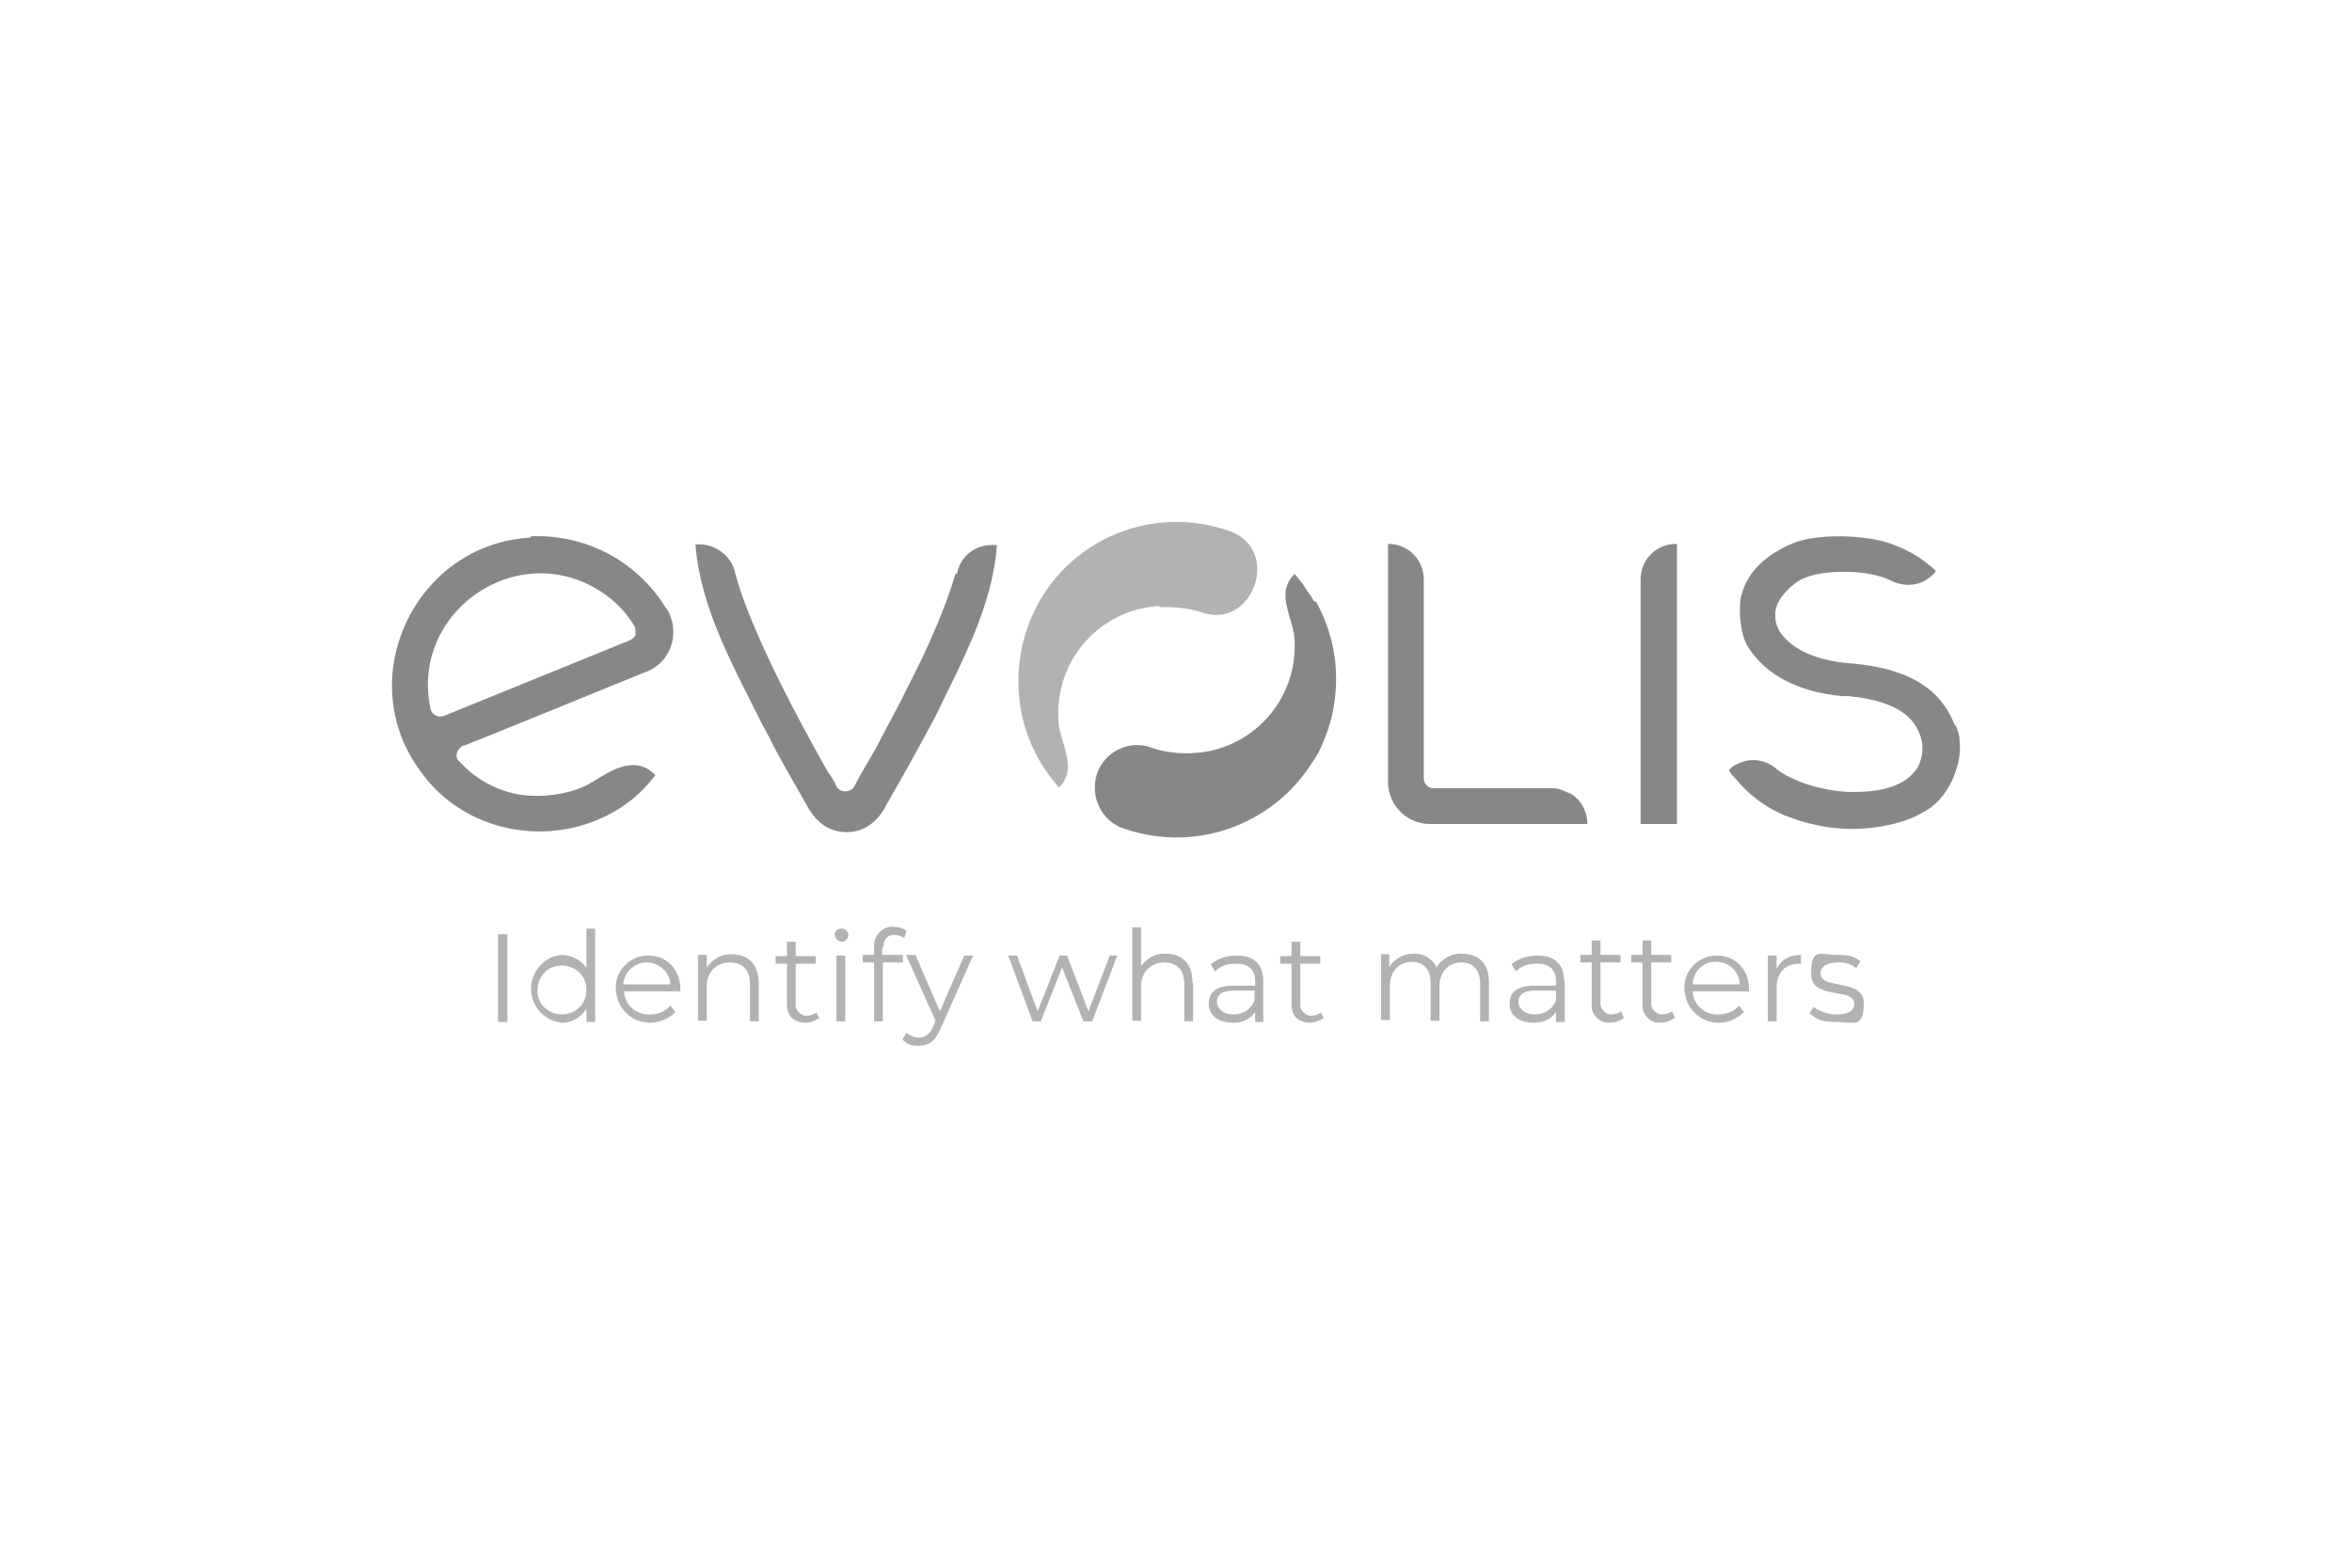 <svg xmlns="http://www.w3.org/2000/svg" id="Calque_1" data-name="Calque 1" viewBox="0 0 1920 1280"><g id="EVOLIS_NB" data-name="EVOLIS NB"><path d="M406.55,762.81h7.67v71.63h-7.67v-71.63Z" fill="#b2b2b2"></path><path d="M485.85,758.2v76.23h-7.16v-10.74c-4.6,7.16-12.28,11.77-20.47,11.26-14.84-1.53-26.09-14.84-24.56-30.7,1.53-12.79,11.77-23.54,24.56-24.56,8.19,0,16.37,4.09,20.47,10.74v-32.23h7.16ZM478.69,807.32c0-11.26-10.23-19.44-20.98-18.93-11.26,0-19.44,10.23-18.93,20.98,0,10.74,9.21,18.93,19.95,18.93s19.95-8.19,19.95-19.44c0,0,0-1.53,0-1.53Z" fill="#b2b2b2"></path><path d="M554.41,809.37h-45.02c.51,11.26,10.23,19.44,20.98,18.93h0c6.14,0,12.28-2.05,16.88-7.16l4.09,5.12c-10.74,11.26-29.16,11.77-39.91,1.02-5.63-5.12-8.19-12.28-8.7-19.44-1.02-14.33,10.23-26.61,24.56-27.63h2.05c14.84,0,26.09,11.26,26.09,27.63v2.05h-.51l-.51-.51ZM508.88,803.74h38.37c-.51-10.74-10.23-18.42-20.47-17.91-9.21.51-17.4,8.19-17.91,17.91Z" fill="#b2b2b2"></path><path d="M619.39,802.71v31.21h-7.16v-30.7c0-11.26-6.14-17.4-16.37-17.4s-18.93,7.16-18.93,19.44v28.14h-7.16v-53.72h7.16v10.23c4.6-6.65,12.28-11.26,20.47-10.74,12.79,0,22,7.67,22,23.54h-.51.51Z" fill="#b2b2b2"></path><path d="M669.02,830.85c-3.58,2.56-7.16,4.09-11.26,4.09-10.23,0-15.35-5.63-15.35-15.35v-32.74h-9.21v-6.14h9.21v-11.77h7.16v11.77h16.37v6.14h-16.37v32.23c-.51,5.12,2.56,8.7,7.16,10.23h2.05c2.56,0,5.63-1.02,7.67-2.56l2.56,5.12h-.51l.51-1.02Z" fill="#b2b2b2"></path><path d="M681.3,763.32c0-2.56,2.05-5.12,5.63-5.12s5.12,2.05,5.63,5.12h0c0,2.56-2.05,5.63-5.12,5.63h0c-2.56,0-5.63-2.05-5.63-5.12h-.51v-.51ZM682.83,780.2h7.16v53.72h-7.16v-53.72Z" fill="#b2b2b2"></path><path d="M720.18,773.55v6.14h16.88v6.14h-16.37v48.09h-7.16v-48.09h-9.21v-6.14h9.21v-6.65c-.51-8.19,5.63-15.35,13.3-16.37h2.56c4.09,0,7.67,1.02,10.74,3.58l-2.05,5.63c-2.05-1.53-5.12-2.56-7.67-2.56-6.14,0-9.21,3.58-9.21,10.23h-1.02Z" fill="#b2b2b2"></path><path d="M794.37,780.2l-26.61,59.86c-4.6,10.74-10.23,13.81-17.91,13.81s-9.21-1.53-13.3-5.12l3.58-5.63c2.56,2.56,6.14,4.09,10.23,4.09s8.19-2.05,11.26-8.7l2.05-5.12-24.05-53.72h7.67l19.95,46.05,19.95-45.54h7.16Z" fill="#b2b2b2"></path><path d="M912.05,780.2l-20.47,53.72h-7.16l-17.4-44-17.4,44h-6.65l-19.95-53.72h7.16l16.88,45.54,17.91-45.54h6.14l17.4,45.54,17.4-45.54h6.65-.51Z" fill="#b2b2b2"></path><path d="M973.95,802.71v31.21h-7.16v-30.7c0-11.26-6.14-17.4-16.37-17.4s-18.93,7.16-18.93,19.44v28.14h-7.16v-76.23h7.16v31.72c4.6-6.65,12.28-10.74,19.95-10.23,13.3,0,22,7.67,22,23.54h0l.51.51Z" fill="#b2b2b2"></path><path d="M1031.26,801.18v33.26h-6.65v-8.19c-4.09,6.14-11.26,9.21-18.42,8.7-12.28,0-19.44-6.14-19.44-15.35s5.63-14.84,20.47-14.84h17.4v-3.58c0-9.21-5.12-14.33-14.84-14.33s-12.79,2.05-17.91,6.14l-3.58-5.63c6.14-5.12,13.81-7.16,21.49-7.16,13.81,0,21.49,7.16,21.49,20.98h-.51.51ZM1024.09,817.55v-8.7h-16.88c-10.74,0-13.81,4.09-13.81,9.21s5.12,10.23,13.3,10.23,14.33-4.09,17.4-11.26h0v.51Z" fill="#b2b2b2"></path><path d="M1080.89,830.85c-3.58,2.56-7.16,4.09-11.26,4.09-10.23,0-15.35-5.63-15.35-15.35v-32.74h-9.21v-6.14h9.21v-11.77h7.16v11.77h16.37v6.14h-16.37v32.23c-.51,5.12,2.56,8.7,7.16,10.23h2.05c2.56,0,5.63-1.02,7.67-2.56l2.56,5.12h-.51l.51-1.02Z" fill="#b2b2b2"></path><path d="M1215.45,802.71v31.21h-7.16v-30.7c0-11.26-5.63-17.4-15.35-17.4s-17.91,7.16-17.91,19.44v28.14h-7.16v-30.7c0-11.26-5.63-17.4-15.35-17.4s-17.91,7.16-17.91,19.44v28.14h-7.16v-53.72h6.65v10.23c4.6-6.65,11.77-10.74,19.44-10.74,8.19-.51,16.37,4.09,18.93,11.26,4.6-7.16,12.79-11.77,20.98-11.26,13.3,0,22,7.67,22,23.54h0v.51Z" fill="#b2b2b2"></path><path d="M1277.35,801.18v33.26h-7.16v-8.19c-4.09,6.14-11.26,9.21-18.42,8.7-12.28,0-19.44-6.14-19.44-15.35s5.63-14.84,20.47-14.84h17.4v-3.58c0-9.21-5.12-14.33-14.84-14.33s-12.79,2.05-17.91,6.14l-3.58-5.63c6.14-5.12,13.81-7.16,21.49-7.16,13.81,0,21.49,7.16,21.49,20.98h.51ZM1270.19,817.55v-8.7h-16.88c-10.74,0-13.81,4.09-13.81,9.21s5.12,10.23,13.3,10.23,14.33-4.09,17.4-11.26h0v.51Z" fill="#b2b2b2"></path><path d="M1325.96,830.85c-3.58,2.56-7.16,4.09-11.26,4.09-7.67,1.02-14.84-5.12-15.35-12.79v-36.33h-9.21v-6.14h9.21v-11.77h7.16v11.77h16.37v6.14h-16.37v32.23c-.51,5.12,2.56,8.7,7.16,10.23h2.05c2.56,0,5.63-1.02,7.67-2.56l2.05,5.12h.51Z" fill="#b2b2b2"></path><path d="M1367.4,830.85c-3.58,2.56-7.16,4.09-11.26,4.09-7.67,1.02-14.84-5.12-15.35-12.79v-36.33h-9.21v-6.14h9.21v-11.77h7.16v11.77h16.37v6.14h-16.37v32.23c-.51,5.12,2.56,8.7,7.16,10.23h2.05c2.56,0,5.63-1.02,7.67-2.56l2.56,5.12h-.51.51Z" fill="#b2b2b2"></path><path d="M1426.75,809.37h-45.02c.51,11.26,10.23,19.44,20.98,18.93h0c6.14,0,12.28-2.05,16.88-7.16l4.09,5.12c-10.74,11.26-29.16,11.77-39.91,1.02-5.63-5.12-8.19-12.28-8.7-19.44-1.02-14.33,10.23-26.61,24.56-27.63h2.05c14.84,0,26.09,11.26,26.09,27.63v2.05h-.51l-.51-.51ZM1381.73,803.74h38.37c0-10.74-9.21-18.93-19.95-18.42-10.23,0-17.91,8.19-18.42,18.42Z" fill="#b2b2b2"></path><path d="M1470.24,779.69v7.16h-1.53c-11.26,0-18.42,7.16-18.42,19.44v27.63h-7.16v-53.72h7.16v10.74c3.58-7.16,10.23-11.26,19.95-11.26h0Z" fill="#b2b2b2"></path><path d="M1476.89,827.78l3.58-5.63c5.63,4.09,12.28,6.14,18.93,6.14,10.23,0,14.33-3.58,14.33-8.7,0-13.81-35.3-2.56-35.3-24.56s7.67-15.35,20.98-15.35,13.3,1.53,19.44,5.12l-3.58,5.63c-4.6-3.58-10.23-5.12-15.35-4.6-9.21,0-13.81,4.09-13.81,8.7,0,14.33,35.3,3.58,35.3,24.56s-8.19,15.35-22,15.35-15.35-2.05-22-6.65h-.51Z" fill="#b2b2b2"></path><path d="M780.04,468.1c-7.16,25.58-22,59.86-38.37,91.58-8.19,16.88-17.4,33.26-26.09,50.14-5.63,10.23-11.77,19.95-17.4,30.7-1.53,4.6-6.65,6.65-11.26,5.12-2.56-1.02-4.6-3.58-5.12-6.14-1.53-2.56-3.58-6.14-5.63-8.7-7.67-13.3-14.84-26.61-22-39.91-19.95-37.35-44.51-87.49-53.72-121.77-2.56-15.35-17.4-26.09-32.74-24.56,4.09,52.7,31.72,100.79,54.75,147.35,4.09,7.16,7.16,13.3,10.74,20.47,7.67,14.33,16.37,29.16,24.56,43.49,7.16,14.33,17.91,23.54,33.26,23.54h0c14.84,0,26.09-8.7,33.26-23.54,13.3-23.02,26.09-46.05,38.88-70.09,21.49-44.51,47.07-90.56,50.65-140.7h-1.02c-15.35-1.53-29.67,8.7-31.72,24.56h0v-1.02l-1.02-.51Z" fill="#878787"></path><path d="M433.15,438.94c-93.63,5.12-145.82,114.09-90.56,189.82,33.26,48.09,96.7,61.91,146.84,39.91,17.91-7.67,33.77-19.95,45.54-35.81-17.91-18.42-38.88-1.53-55.77,8.19-13.81,6.65-29.67,9.21-44.51,8.7-21.49-.51-42.47-10.23-57.3-25.58l-2.05-2.05c-3.58-2.56-3.58-7.67,0-11.26,3.58-3.58,2.05-1.53,3.58-2.05.51,0,146.33-59.35,147.35-59.86,18.42-6.14,27.63-26.09,21.49-44.51-1.02-3.58-2.56-6.14-4.6-8.7-23.54-37.86-65.49-59.86-110-57.81h0v1.02ZM519.11,517.22c-.51,2.56-2.56,4.6-5.12,5.63l-150.93,61.4c-4.6,2.05-9.21,0-11.26-4.09h0c-18.42-79.3,69.58-141.72,138.65-97.21,11.26,7.16,20.47,16.88,27.12,27.63,1.02,1.53,1.53,4.6,1.02,6.65h.51Z" fill="#878787"></path><path d="M1280.94,647.69c-4.09-2.05-8.7-4.09-13.3-4.09h-97.72c-4.09,0-7.16-3.58-7.67-7.16v-163.21c0-16.37-12.79-29.16-29.16-29.16h0v194.42c0,18.93,15.35,34.28,34.28,34.28h128.42c0-10.74-5.63-20.47-14.84-25.58h0v.51Z" fill="#878787"></path><path d="M1368.43,444.06c-16.37,0-29.16,12.79-29.16,29.16v199.54h29.67v-228.7h-.51Z" fill="#878787"></path><path d="M946.84,495.73c12.28-.51,25.07,1.02,36.84,5.12,39.91,10.74,60.88-50.65,22-66.51-67.54-25.07-141.72,9.21-166.28,76.23-13.3,36.84-10.23,76.75,9.21,110.51,2.56,5.12,6.14,9.21,9.21,13.81,2.05,2.56,4.6,5.63,6.65,8.19,16.37-16.37,0-36.84-.51-55.77-2.56-48.61,33.77-89.54,82.37-92.61h0l.51,1.02Z" fill="#b2b2b2"></path><path d="M1072.7,491.13c-2.56-5.12-6.14-9.21-9.21-14.33h0c-2.05-2.56-4.6-5.63-6.65-8.19-16.88,16.37,0,36.84,0,55.26,2.05,48.61-35.81,89.02-83.4,91.07-12.79.51-25.07-1.02-36.84-5.63-16.37-4.09-33.26,4.6-39.91,19.44-7.67,17.91,0,38.37,17.4,46.56,58.33,22,123.82,0,157.07-52.7,0,.51,5.12-8.19,5.12-8.19,6.14-12.28,10.74-25.58,12.79-39.4,4.6-29.16-.51-58.33-14.84-83.91h-1.53Z" fill="#878787"></path><path d="M1596.1,592.94c-8.19-20.98-25.58-46.05-83.91-51.16h-.51c-20.47-1.53-46.56-7.67-58.84-26.09-2.56-4.6-4.09-9.21-3.58-14.84v-1.53c1.53-10.74,11.26-19.44,17.4-24.05,15.35-10.74,49.12-9.21,61.91-6.14,5.12,1.02,10.23,2.56,14.33,4.6,10.74,5.63,23.54,5.12,32.74-2.56,1.53-1.53,3.58-2.56,4.6-5.12h0c-11.26-10.74-25.07-18.42-39.4-23.02-17.4-5.63-55.26-8.19-77.26.51-25.07,10.74-39.4,26.09-42.98,47.07h0c-1.02,12.79.51,29.16,7.16,38.88,14.33,21.49,39.4,35.3,75.72,38.88h5.63c47.07,4.6,55.26,23.02,58.84,33.26,2.56,8.19,1.53,17.4-2.56,25.07-11.26,17.4-34.28,19.95-53.21,19.95s-45.54-6.65-60.88-17.91c-8.7-8.19-21.49-10.74-32.74-5.12-2.56,1.02-5.12,2.56-7.16,5.12,1.02,2.05,2.56,4.6,4.6,6.14,10.74,13.3,24.56,24.05,40.42,30.7,17.91,7.16,36.84,11.26,55.77,11.26s43.49-4.6,57.81-13.81c18.93-8.7,32.23-37.35,29.67-57.81,0-5.12-1.53-9.21-3.58-13.81h0v1.53h0Z" fill="#878787"></path></g></svg>